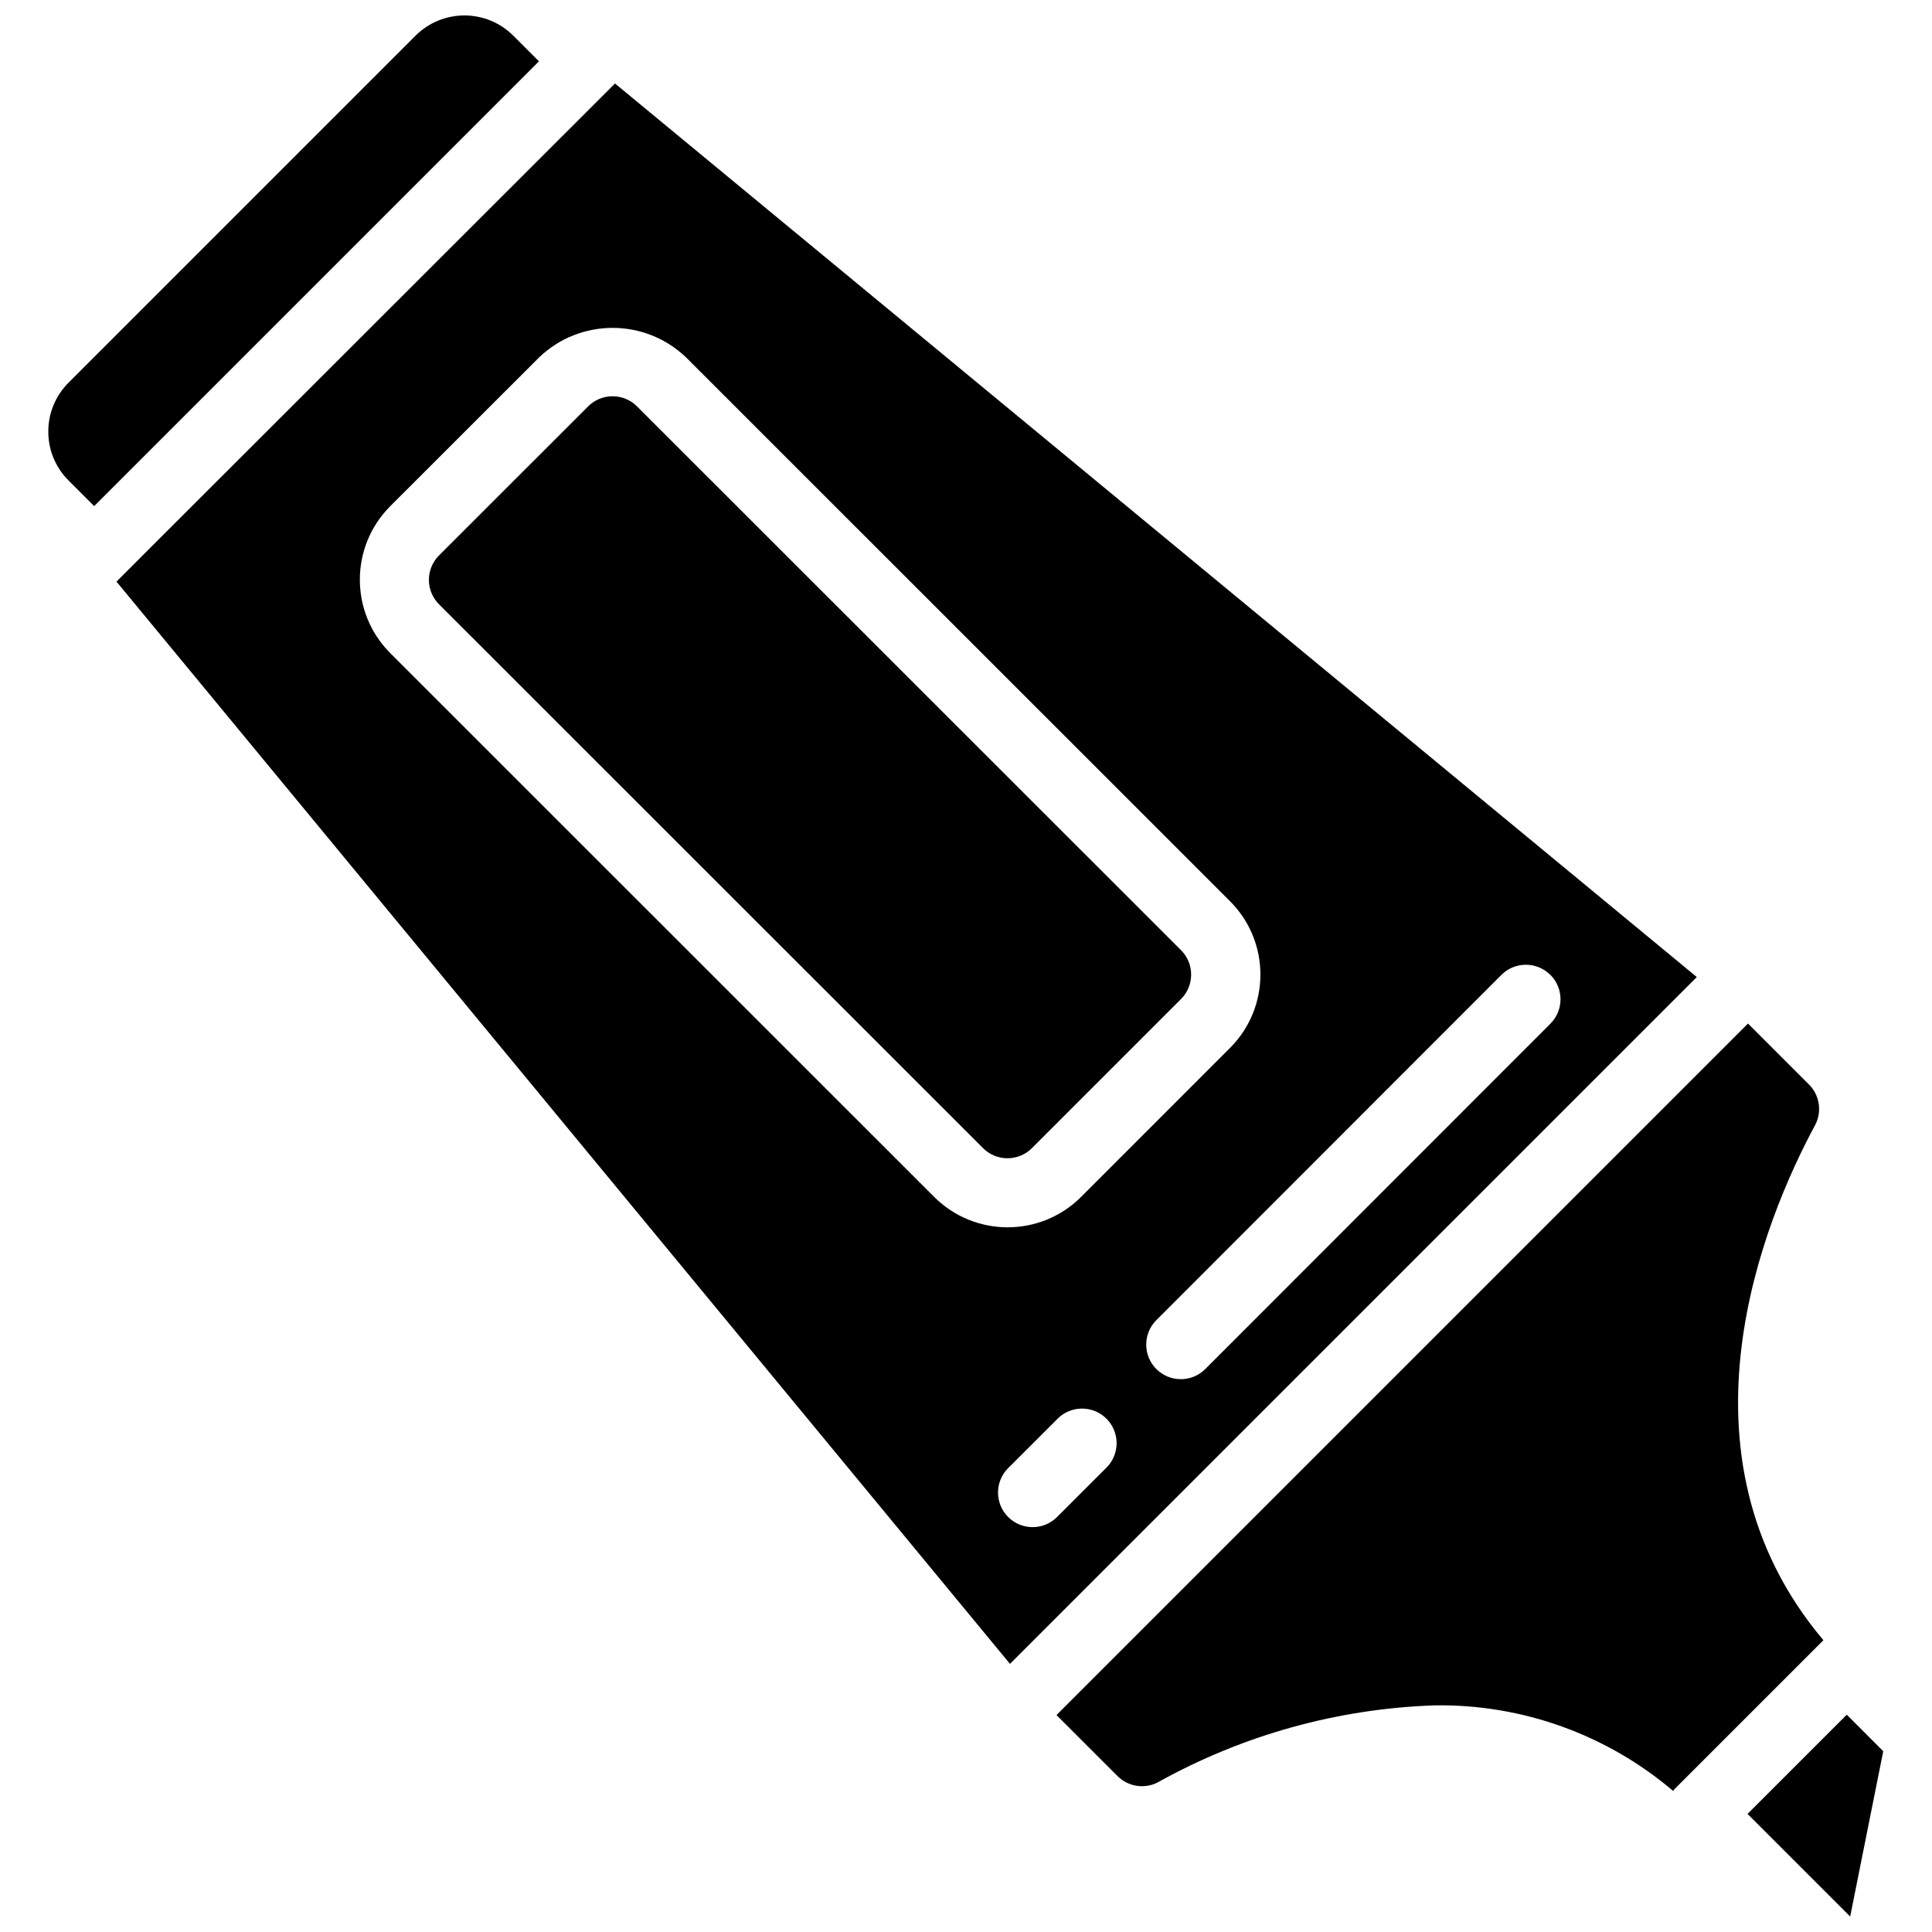 <?xml version="1.0" encoding="UTF-8"?>
<!-- Uploaded to: SVG Repo, www.svgrepo.com, Generator: SVG Repo Mixer Tools -->
<svg width="800px" height="800px" version="1.1" viewBox="144 144 512 512" xmlns="http://www.w3.org/2000/svg">
 <defs>
  <clipPath id="b">
   <path d="m156 148.09h131v130.91h-131z"/>
  </clipPath>
  <clipPath id="a">
   <path d="m607 598h37v53.902h-37z"/>
  </clipPath>
 </defs>
 <path d="m593.67 402.93-286.69-236.8-121.13 121.02-10.41 10.414-0.566 0.578 236.78 286.8zm-38.805-0.59c3.578 3.578 3.578 9.379 0 12.957l-91.574 91.629c-3.594 3.473-9.309 3.422-12.844-0.113-3.539-3.535-3.586-9.246-0.113-12.848l91.57-91.629c3.574-3.555 9.355-3.555 12.93 0zm-307.47-85.281c-10.707-10.75-10.707-28.133 0-38.887l39.512-39.492c10.879-10.383 27.992-10.383 38.867 0l144.2 144.16c10.73 10.734 10.73 28.133 0 38.867l-39.504 39.512c-10.746 10.707-28.129 10.707-38.879 0zm163.66 216.12 13.102-13.086c2.301-2.383 5.707-3.336 8.914-2.5 3.203 0.84 5.703 3.34 6.543 6.543 0.84 3.203-0.121 6.609-2.5 8.91l-13.094 13.09c-3.594 3.473-9.309 3.422-12.848-0.113-3.535-3.539-3.582-9.25-0.113-12.848z"/>
 <g clip-path="url(#b)">
  <path d="m156.8 258.37c-0.016 4.867 1.918 9.535 5.371 12.965l6.785 6.789 117.87-117.87-6.789-6.789c-3.438-3.441-8.098-5.371-12.961-5.371-4.859 0-9.523 1.93-12.961 5.371l-91.945 91.945c-3.449 3.43-5.383 8.094-5.371 12.957z"/>
 </g>
 <path d="m417.48 448.26 39.5-39.504c3.578-3.574 3.578-9.379 0-12.953l-144.17-144.11c-3.574-3.57-9.371-3.57-12.945 0l-39.512 39.492c-1.723 1.719-2.691 4.051-2.691 6.484 0 2.434 0.969 4.773 2.691 6.488l144.16 144.11c1.719 1.723 4.051 2.688 6.484 2.684 2.434 0 4.766-0.969 6.484-2.691z"/>
 <path d="m450.92 616.29c22.492-12.52 47.648-19.496 73.375-20.352 23.094-0.336 45.52 7.727 63.113 22.688 0.113-0.129 0.145-0.285 0.266-0.402l38.375-38.375 1.172-1.18c-41.703-49.406-15.461-111.89-2.227-136.45 1.934-3.602 1.246-8.051-1.688-10.902l-16.07-16.07-183.25 183.26 16.07 16.07c2.832 2.926 7.262 3.629 10.867 1.723z"/>
 <g clip-path="url(#a)">
  <path d="m633.41 598.41-26.297 26.293 27.203 27.203 8.762-43.816z"/>
 </g>
</svg>